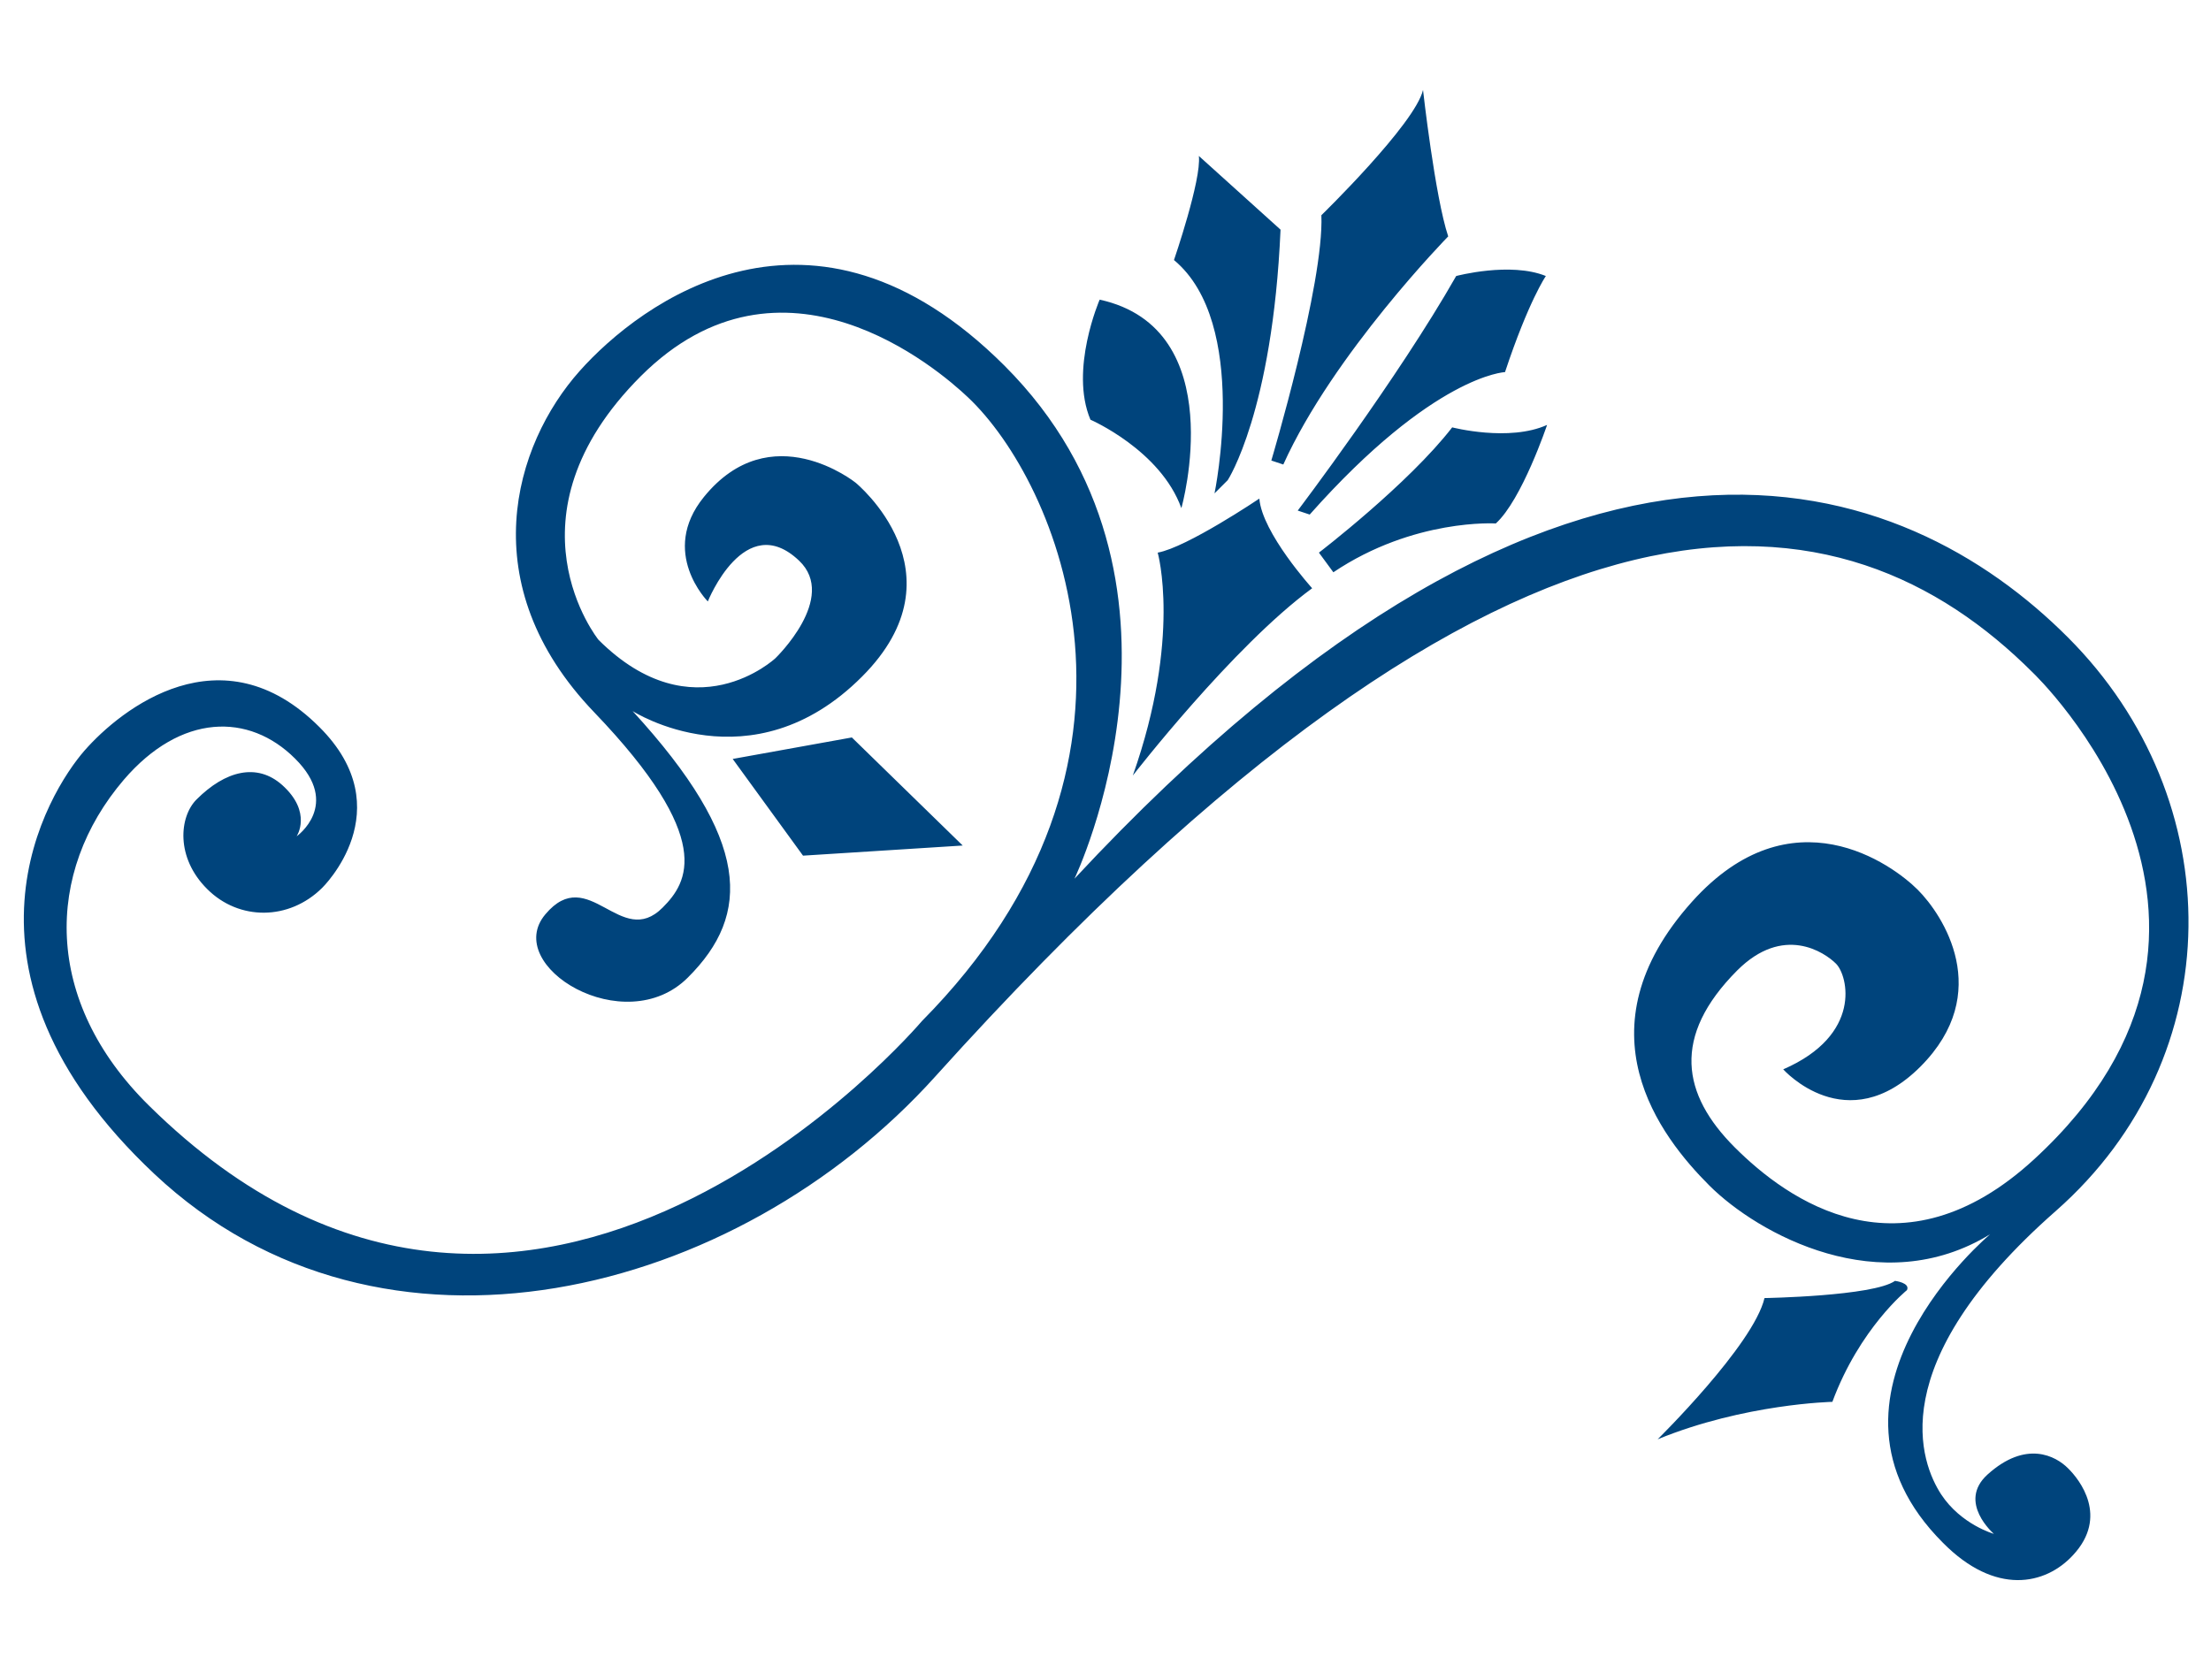 <?xml version="1.0" encoding="utf-8"?>
<!-- Generator: Adobe Illustrator 23.0.0, SVG Export Plug-In . SVG Version: 6.00 Build 0)  -->
<svg version="1.1" id="Layer_1" xmlns="http://www.w3.org/2000/svg" xmlns:xlink="http://www.w3.org/1999/xlink" x="0px" y="0px"
	 viewBox="0 0 72 54.72" style="enable-background:new 0 0 72 54.72;" xml:space="preserve">
<style type="text/css">
	.st0{fill:#00447C;}
</style>
<path class="st0" d="M67.51,50.65c1.16-1.25,0.22-2.45-0.17-2.83c-0.39-0.39-1.36-0.93-2.62,0.21c-0.99,0.9,0.21,1.93,0.21,1.93
	s-1.07-0.3-1.72-1.29c-0.64-0.99-1.97-4.21,3.74-9.23c5.71-5.03,5.67-13.4,0.39-18.68c-5.28-5.29-16.11-9.58-32.35,7.86
	c0,0,4.68-9.75-2.28-16.71c-6.28-6.27-11.87-2.03-13.83,0.17c-2.15,2.41-3.52,6.96,0.47,11.12c3.95,4.12,3.05,5.54,2.23,6.36
	c-1.37,1.38-2.41-1.46-3.82,0.22c-1.42,1.68,2.58,4.12,4.64,2.06c2.07-2.06,2.06-4.47-1.8-8.68c0,0,3.87,2.49,7.47-1.12
	c3.39-3.39-0.21-6.32-0.21-6.32s-2.76-2.22-4.94,0.47c-1.46,1.8,0.13,3.4,0.13,3.4s1.2-3.01,2.97-1.33
	c1.28,1.21-0.77,3.18-0.77,3.18s-2.66,2.49-5.76-0.6c0,0-3.22-3.99,1.38-8.59c4.6-4.59,9.68-0.23,10.65,0.69
	c2.92,2.75,6.87,11.86-1.5,20.32c0,0-12.72,15.04-25.17,2.75c-3.46-3.41-3.39-7.6-0.82-10.61c1.86-2.17,4.08-2.19,5.58-0.69
	c1.51,1.5,0.05,2.53,0.05,2.53s0.52-0.78-0.47-1.67c-0.82-0.73-1.85-0.47-2.79,0.47c-0.56,0.56-0.69,1.89,0.35,2.92
	c1.03,1.03,2.66,1.03,3.74-0.04c0,0,2.62-2.54-0.09-5.24c-3.18-3.18-6.45-0.6-7.65,0.77c-1.16,1.33-4.81,7.13,2.28,13.79
	c7.4,6.95,18.96,4.01,25.43-3.18c19.11-21.22,29.64-19.25,35.74-13.15c0,0,8.49,8.08,0.04,15.85c-4.34,3.99-8.03,1.33-9.75-0.39
	c-1.72-1.72-2.06-3.61,0.08-5.76c1.5-1.5,2.84-0.6,3.22-0.22c0.39,0.39,0.86,2.32-1.72,3.44c0,0,2.06,2.32,4.47-0.09
	c2.4-2.41,0.73-4.94-0.09-5.76c-0.82-0.82-4.1-3.23-7.35,0.39c-3.74,4.17-1.03,7.65,0.56,9.24c1.59,1.59,5.58,3.78,9.15,1.59
	c0,0-6.31,5.28-1.54,10.05C64.98,51.98,66.61,51.63,67.51,50.65z M23.86,24.72l2.29,3.15l5.2-0.33l-3.61-3.52L23.86,24.72z
	 M36.89,25.26c0,0,3.26-4.21,5.84-6.1c0,0-1.63-1.8-1.72-2.92c0,0-2.36,1.59-3.31,1.76C37.7,18,38.48,20.75,36.89,25.26z
	 M35.81,9.76c0,0-0.99,2.28-0.3,3.91c0,0,2.28,0.99,2.96,2.88C38.48,16.54,40.11,10.7,35.81,9.76z M39.55,16.07l0.43-0.43
	c0,0,1.46-2.23,1.72-8.16l-2.66-2.4c0.09,0.77-0.81,3.39-0.81,3.39C40.71,10.53,39.55,16.07,39.55,16.07z M43.03,7.01
	C43.12,9.24,41.4,15,41.4,15l0.39,0.13c1.63-3.61,5.37-7.43,5.37-7.43c-0.43-1.29-0.82-4.77-0.82-4.77
	C46.08,4.04,43.03,7.01,43.03,7.01z M42.26,16.63l0.39,0.13c4.04-4.55,6.36-4.64,6.36-4.64c0.77-2.32,1.33-3.13,1.33-3.13
	c-1.16-0.47-2.92,0-2.92,0C45.52,12.33,42.26,16.63,42.26,16.63z M50.38,13.84c-1.24,0.56-3.09,0.08-3.09,0.08
	C45.86,15.77,42.95,18,42.95,18l0.47,0.64c2.62-1.76,5.29-1.59,5.29-1.59C49.56,16.28,50.38,13.84,50.38,13.84z M62.1,42.02
	c0.11-0.24-0.39-0.3-0.39-0.3c-0.71,0.5-4.25,0.56-4.25,0.56c-0.36,1.53-3.48,4.6-3.48,4.6c2.83-1.16,5.69-1.22,5.69-1.22
	C60.56,43.26,62.1,42.02,62.1,42.02z"/>
</svg>
